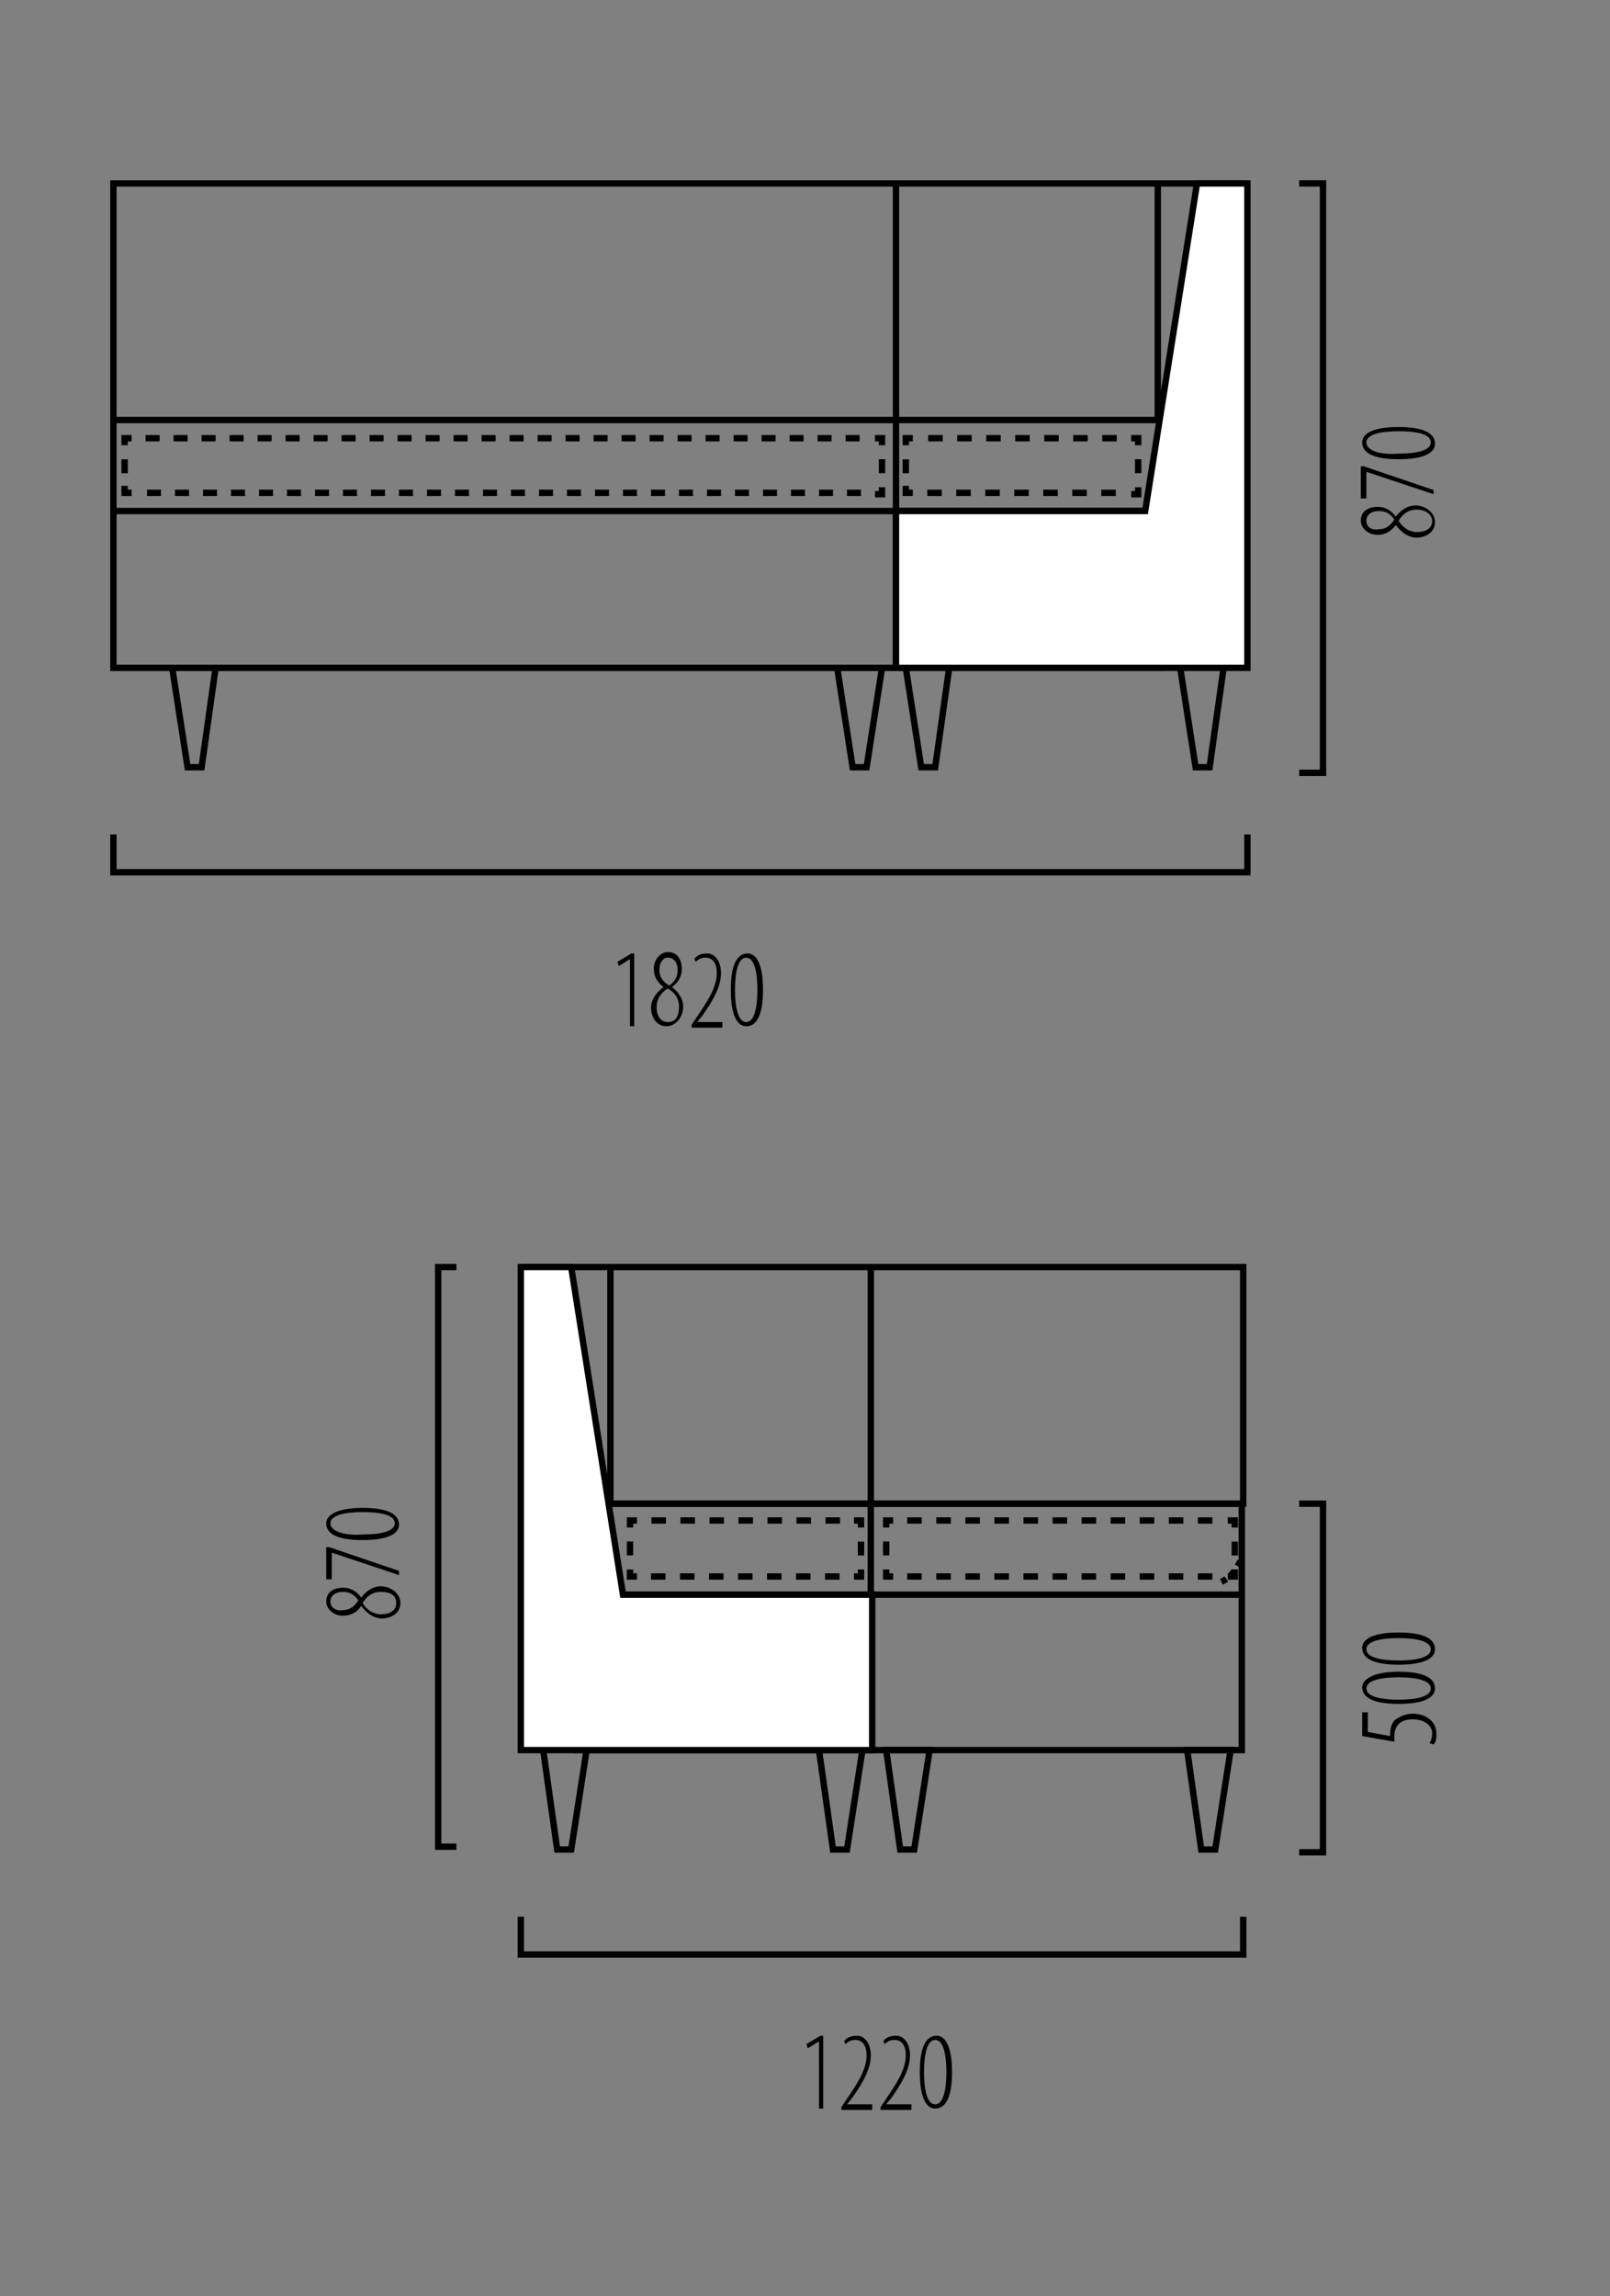 <?xml version="1.0" encoding="utf-8"?>
<!-- Generator: Adobe Illustrator 25.1.0, SVG Export Plug-In . SVG Version: 6.00 Build 0)  -->
<svg version="1.0" id="Слой_1" xmlns="http://www.w3.org/2000/svg" xmlns:xlink="http://www.w3.org/1999/xlink" x="0px" y="0px"
	 viewBox="0 0 115 164" style="enable-background:new 0 0 115 164;" xml:space="preserve">
<rect x="0" y="0" width="115" height="164" fill="#808080" stroke="none"/>
<style type="text/css">
	.st0{fill:none;stroke:#000000;stroke-width:0.455;stroke-dasharray:0.41,0.41;}
	.st1{fill:none;stroke:#000000;stroke-width:0.455;}
	.st2{fill:#FFFFFF;}
	.st3{fill:none;stroke:#000000;stroke-width:0.455;stroke-dasharray:1,1;}
	.st4{fill:none;stroke:#000000;stroke-width:0.455;stroke-dasharray:0.994,0.994;}
	.st5{fill:none;stroke:#000000;stroke-width:0.455;stroke-dasharray:1.036,1.036;}
	.st6{fill:none;stroke:#000000;stroke-width:0.455;stroke-dasharray:1.038,1.038;}
</style>
<path class="st0" d="M88.6,111.5c-0.3,0.6-0.7,1.2-1.4,1.5"/>
<path d="M97.6,117.8c0-0.6,1.1-0.8,2.3-0.8s2.3,0.2,2.3,0.8c0,0.6-1.1,0.8-2.3,0.8S97.6,118.4,97.6,117.8 M97.3,117.7
	c0,0.7,0.7,1.2,2.6,1.2s2.6-0.5,2.6-1.1c0-0.7-0.7-1.2-2.6-1.2S97.3,117.1,97.3,117.7 M97.6,120.6c0-0.6,1.1-0.8,2.3-0.8
	s2.3,0.2,2.3,0.8c0,0.6-1.1,0.8-2.3,0.8S97.6,121.2,97.6,120.6 M97.3,120.5c0,0.7,0.7,1.2,2.6,1.2s2.6-0.5,2.6-1.1
	c0-0.7-0.7-1.2-2.6-1.2S97.3,120,97.3,120.5 M97.3,122.4v1.6l2.3,0.4c0-0.1,0-0.2,0-0.4c0-0.7,0.4-1.2,1.3-1.2c0.9,0,1.4,0.5,1.4,1
	c0,0.3-0.1,0.6-0.2,0.7l0.3,0.1c0.2-0.2,0.2-0.5,0.2-0.8c0-0.8-0.7-1.4-1.7-1.4c-0.5,0-0.9,0.2-1.2,0.4c-0.3,0.2-0.4,0.7-0.4,1
	l0,0.2l-1.6-0.3v-1.4H97.3z"/>
<path class="st1" d="M92.8,107.4h1.7v24.9h-1.7 M89.1,59.6v2.7h-81v-2.7 M92.8,13.1h1.7v42.1h-1.7"/>
<path d="M53.3,68.4c0.6,0,0.8,1.1,0.8,2.3S53.9,73,53.3,73c-0.6,0-0.8-1.1-0.8-2.3S52.7,68.4,53.3,68.4 M53.4,68.1
	c-0.7,0-1.2,0.7-1.2,2.6s0.5,2.6,1.1,2.6c0.7,0,1.2-0.7,1.2-2.6S54,68.1,53.4,68.1 M51.6,73.3V73h-1.8v0l0.4-0.5c0.7-1,1.3-2,1.3-3
	c0-0.8-0.4-1.4-1-1.4c-0.5,0-0.8,0.2-0.9,0.4l0.1,0.2c0.1-0.1,0.3-0.3,0.7-0.3c0.5,0,0.8,0.4,0.8,1.1c0,1.1-0.8,2.2-1.4,3.1
	l-0.4,0.6v0.2H51.6z M47.7,68.4c0.4,0,0.7,0.3,0.7,0.9c0,0.5-0.2,0.8-0.6,1.1c-0.3-0.2-0.7-0.5-0.7-1.1
	C47.1,68.7,47.4,68.4,47.7,68.4 M47.7,73c-0.5,0-0.8-0.4-0.8-1.1c0-0.5,0.3-1,0.8-1.3c0.5,0.3,0.8,0.7,0.8,1.3
	C48.5,72.8,48.1,73,47.7,73 M47.4,70.5c-0.4,0.3-0.9,0.8-0.9,1.5c0,0.5,0.3,1.3,1.1,1.3c0.7,0,1.2-0.7,1.2-1.4
	c0-0.6-0.4-1.1-0.8-1.4v0c0.4-0.3,0.7-0.7,0.7-1.3c0-0.5-0.2-1.2-1-1.2c-0.5,0-1,0.5-1,1.2C46.7,69.8,47,70.2,47.4,70.5L47.4,70.5z
	 M45,73.3h0.3v-5.2h-0.2l-1,0.6l0.1,0.3l0.8-0.5h0V73.3z"/>
<path d="M97.6,31.6c0-0.6,1.1-0.8,2.3-0.8c1.3,0,2.3,0.2,2.3,0.8c0,0.6-1.1,0.8-2.3,0.8C98.6,32.5,97.6,32.2,97.6,31.6 M97.3,31.6
	c0,0.7,0.7,1.2,2.6,1.2c1.9,0,2.6-0.5,2.6-1.1c0-0.7-0.7-1.2-2.6-1.2C98,30.5,97.3,31,97.3,31.6 M97.3,35.6h0.3v-1.9h0l4.8,1.6V35
	l-5-1.7h-0.2V35.6z M97.6,37.2c0-0.4,0.3-0.7,0.9-0.7c0.5,0,0.8,0.2,1.1,0.6c-0.2,0.3-0.5,0.7-1.1,0.7
	C97.9,37.9,97.6,37.6,97.6,37.2 M102.3,37.2c0,0.5-0.4,0.8-1.1,0.8c-0.5,0-1-0.3-1.3-0.8c0.3-0.5,0.7-0.8,1.3-0.8
	C102,36.4,102.3,36.9,102.3,37.2 M99.7,37.5c0.3,0.4,0.8,0.9,1.5,0.9c0.5,0,1.3-0.3,1.3-1.1c0-0.7-0.7-1.2-1.4-1.2
	c-0.6,0-1.1,0.4-1.4,0.8h0c-0.3-0.4-0.7-0.7-1.3-0.7c-0.5,0-1.2,0.2-1.2,1c0,0.5,0.5,1,1.2,1C99,38.2,99.4,37.9,99.7,37.5L99.7,37.5
	z"/>
<path d="M23.6,108.8c0-0.6,1.1-0.8,2.3-0.8c1.3,0,2.3,0.2,2.3,0.8c0,0.6-1.1,0.8-2.3,0.8C24.7,109.7,23.6,109.4,23.6,108.8
	 M23.3,108.8c0,0.7,0.7,1.2,2.6,1.2c1.9,0,2.6-0.5,2.6-1.1c0-0.7-0.7-1.2-2.6-1.2C24.1,107.7,23.3,108.2,23.3,108.8 M23.4,112.8h0.3
	v-1.9h0l4.8,1.6v-0.3l-5-1.7h-0.2V112.8z M23.6,114.4c0-0.4,0.3-0.7,0.9-0.7c0.5,0,0.8,0.2,1.1,0.6c-0.2,0.3-0.5,0.7-1.1,0.7
	C24,115.1,23.6,114.8,23.6,114.4 M28.3,114.5c0,0.5-0.4,0.8-1.1,0.8c-0.5,0-1-0.3-1.3-0.8c0.3-0.5,0.7-0.8,1.3-0.8
	C28.1,113.7,28.3,114.1,28.3,114.5 M25.8,114.7c0.3,0.4,0.8,0.9,1.5,0.9c0.5,0,1.3-0.3,1.3-1.1c0-0.7-0.7-1.2-1.4-1.2
	c-0.6,0-1.1,0.4-1.4,0.8h0c-0.3-0.4-0.7-0.7-1.3-0.7c-0.5,0-1.2,0.2-1.2,1c0,0.5,0.5,1,1.2,1C25,115.4,25.5,115.2,25.8,114.7
	L25.8,114.7z"/>
<path class="st1" d="M82.7,36.5H8.1 M82.9,47.7H8.1V30h74.8V47.7z M88.8,13.1H8.1V30h80.7V13.1z M64,13.1v34.5 M32.6,131.9h-1.3
	V90.5h1.3"/>
<polygon class="st2" points="85.5,13.1 81.7,36.5 81.6,36.5 64,36.5 64,47.7 80.3,47.7 81.6,47.7 89.1,47.7 89.1,13.1 "/>
<path class="st1" d="M86.4,54.8h-1l-1.1-7.1h3.1L86.4,54.8z M66.8,54.8h-1l-1.1-7.1h3.1L66.8,54.8z M61.9,54.8h-1l-1.1-7.1H63
	L61.9,54.8z M14.4,54.8h-1l-1.1-7.1h3.1L14.4,54.8z M82.7,13.1V30 M85.5,13.1l-3.7,23.4h-0.2H64v11.2h16.3h1.3h7.5V13.1H85.5z"/>
<line class="st3" x1="61.5" y1="35.2" x2="9.9" y2="35.2"/>
<line class="st4" x1="8.9" y1="33.8" x2="8.9" y2="32.3"/>
<line class="st3" x1="10.4" y1="31.3" x2="62" y2="31.3"/>
<line class="st4" x1="63" y1="32.8" x2="63" y2="34.3"/>
<path class="st1" d="M63,34.8v0.5h-0.5 M62.5,31.3H63v0.5 M8.9,31.8v-0.5h0.5 M9.4,35.2H8.9v-0.5"/>
<line class="st5" x1="79.7" y1="35.2" x2="65.7" y2="35.2"/>
<line class="st4" x1="64.7" y1="33.8" x2="64.7" y2="32.3"/>
<line class="st5" x1="66.3" y1="31.3" x2="80.3" y2="31.3"/>
<line class="st4" x1="81.3" y1="32.8" x2="81.3" y2="34.3"/>
<path class="st1" d="M81.3,34.8v0.5h-0.5 M80.8,31.3h0.5v0.5 M64.7,31.8v-0.5h0.5 M65.2,35.2h-0.5v-0.5"/>
<path class="st1" d="M37.5,90.5h51.3v16.9H37.5V90.5z M62.2,90.5V125 M88.8,136.9v2.7H37.2v-2.7"/>
<path d="M66.8,145.7c0.6,0,0.8,1.1,0.8,2.3s-0.2,2.3-0.8,2.3c-0.6,0-0.8-1.1-0.8-2.3S66.2,145.7,66.8,145.7 M66.9,145.4
	c-0.7,0-1.2,0.7-1.2,2.6s0.5,2.6,1.1,2.6c0.7,0,1.2-0.7,1.2-2.6S67.5,145.4,66.9,145.4 M65.1,150.6v-0.3h-1.8v0l0.4-0.5
	c0.7-1,1.3-2,1.3-3c0-0.8-0.4-1.4-1-1.4c-0.5,0-0.8,0.2-0.9,0.4l0.1,0.2c0.1-0.1,0.3-0.3,0.7-0.3c0.5,0,0.8,0.4,0.8,1.1
	c0,1.1-0.8,2.2-1.4,3.1l-0.4,0.6v0.2H65.1z M62.3,150.6v-0.3h-1.8v0l0.4-0.5c0.7-1,1.3-2,1.3-3c0-0.8-0.4-1.4-1-1.4
	c-0.5,0-0.8,0.2-0.9,0.4l0.1,0.2c0.1-0.1,0.3-0.3,0.7-0.3c0.5,0,0.8,0.4,0.8,1.1c0,1.1-0.8,2.2-1.4,3.1l-0.4,0.6v0.2H62.3z
	 M58.5,150.6h0.3v-5.2h-0.2l-1,0.6l0.1,0.3l0.8-0.5h0V150.6z"/>
<path class="st1" d="M41.4,113.9h47.4 M41.2,125h47.5v-17.6H41.2V125z"/>
<polygon class="st2" points="40.8,90.5 44.5,113.9 44.7,113.9 62.2,113.9 62.2,125 46,125 44.7,125 37.2,125 37.2,90.5 "/>
<path class="st1" d="M39.8,132.1h1l1.1-7.1h-3.1L39.8,132.1z M59.5,132.1h1l1.1-7.1h-3.1L59.5,132.1z M64.3,132.1h1l1.1-7.1h-3.1
	L64.3,132.1z M85.8,132.1h1l1.1-7.1h-3.1L85.8,132.1z M43.6,90.5v16.9 M40.8,90.5l3.7,23.4h0.2h17.6V125H46h-1.3h-7.5V90.5H40.8z"/>
<line class="st6" x1="64.8" y1="112.6" x2="87.2" y2="112.6"/>
<line class="st4" x1="88.2" y1="111.1" x2="88.2" y2="109.6"/>
<line class="st6" x1="86.6" y1="108.6" x2="64.3" y2="108.6"/>
<line class="st4" x1="63.3" y1="110.1" x2="63.3" y2="111.6"/>
<path class="st1" d="M63.3,112.1v0.5h0.5 M63.8,108.6h-0.5v0.5 M88.2,109.1v-0.5h-0.5 M87.7,112.6h0.5v-0.5"/>
<line class="st5" x1="46.5" y1="112.6" x2="60.5" y2="112.6"/>
<line class="st4" x1="61.5" y1="111.1" x2="61.5" y2="109.6"/>
<line class="st5" x1="60" y1="108.6" x2="46" y2="108.6"/>
<line class="st4" x1="45" y1="110.1" x2="45" y2="111.6"/>
<path class="st1" d="M45,112.1v0.5h0.5 M45.5,108.6H45v0.5 M61.5,109.1v-0.5H61 M61,112.6h0.5v-0.5"/>
</svg>
